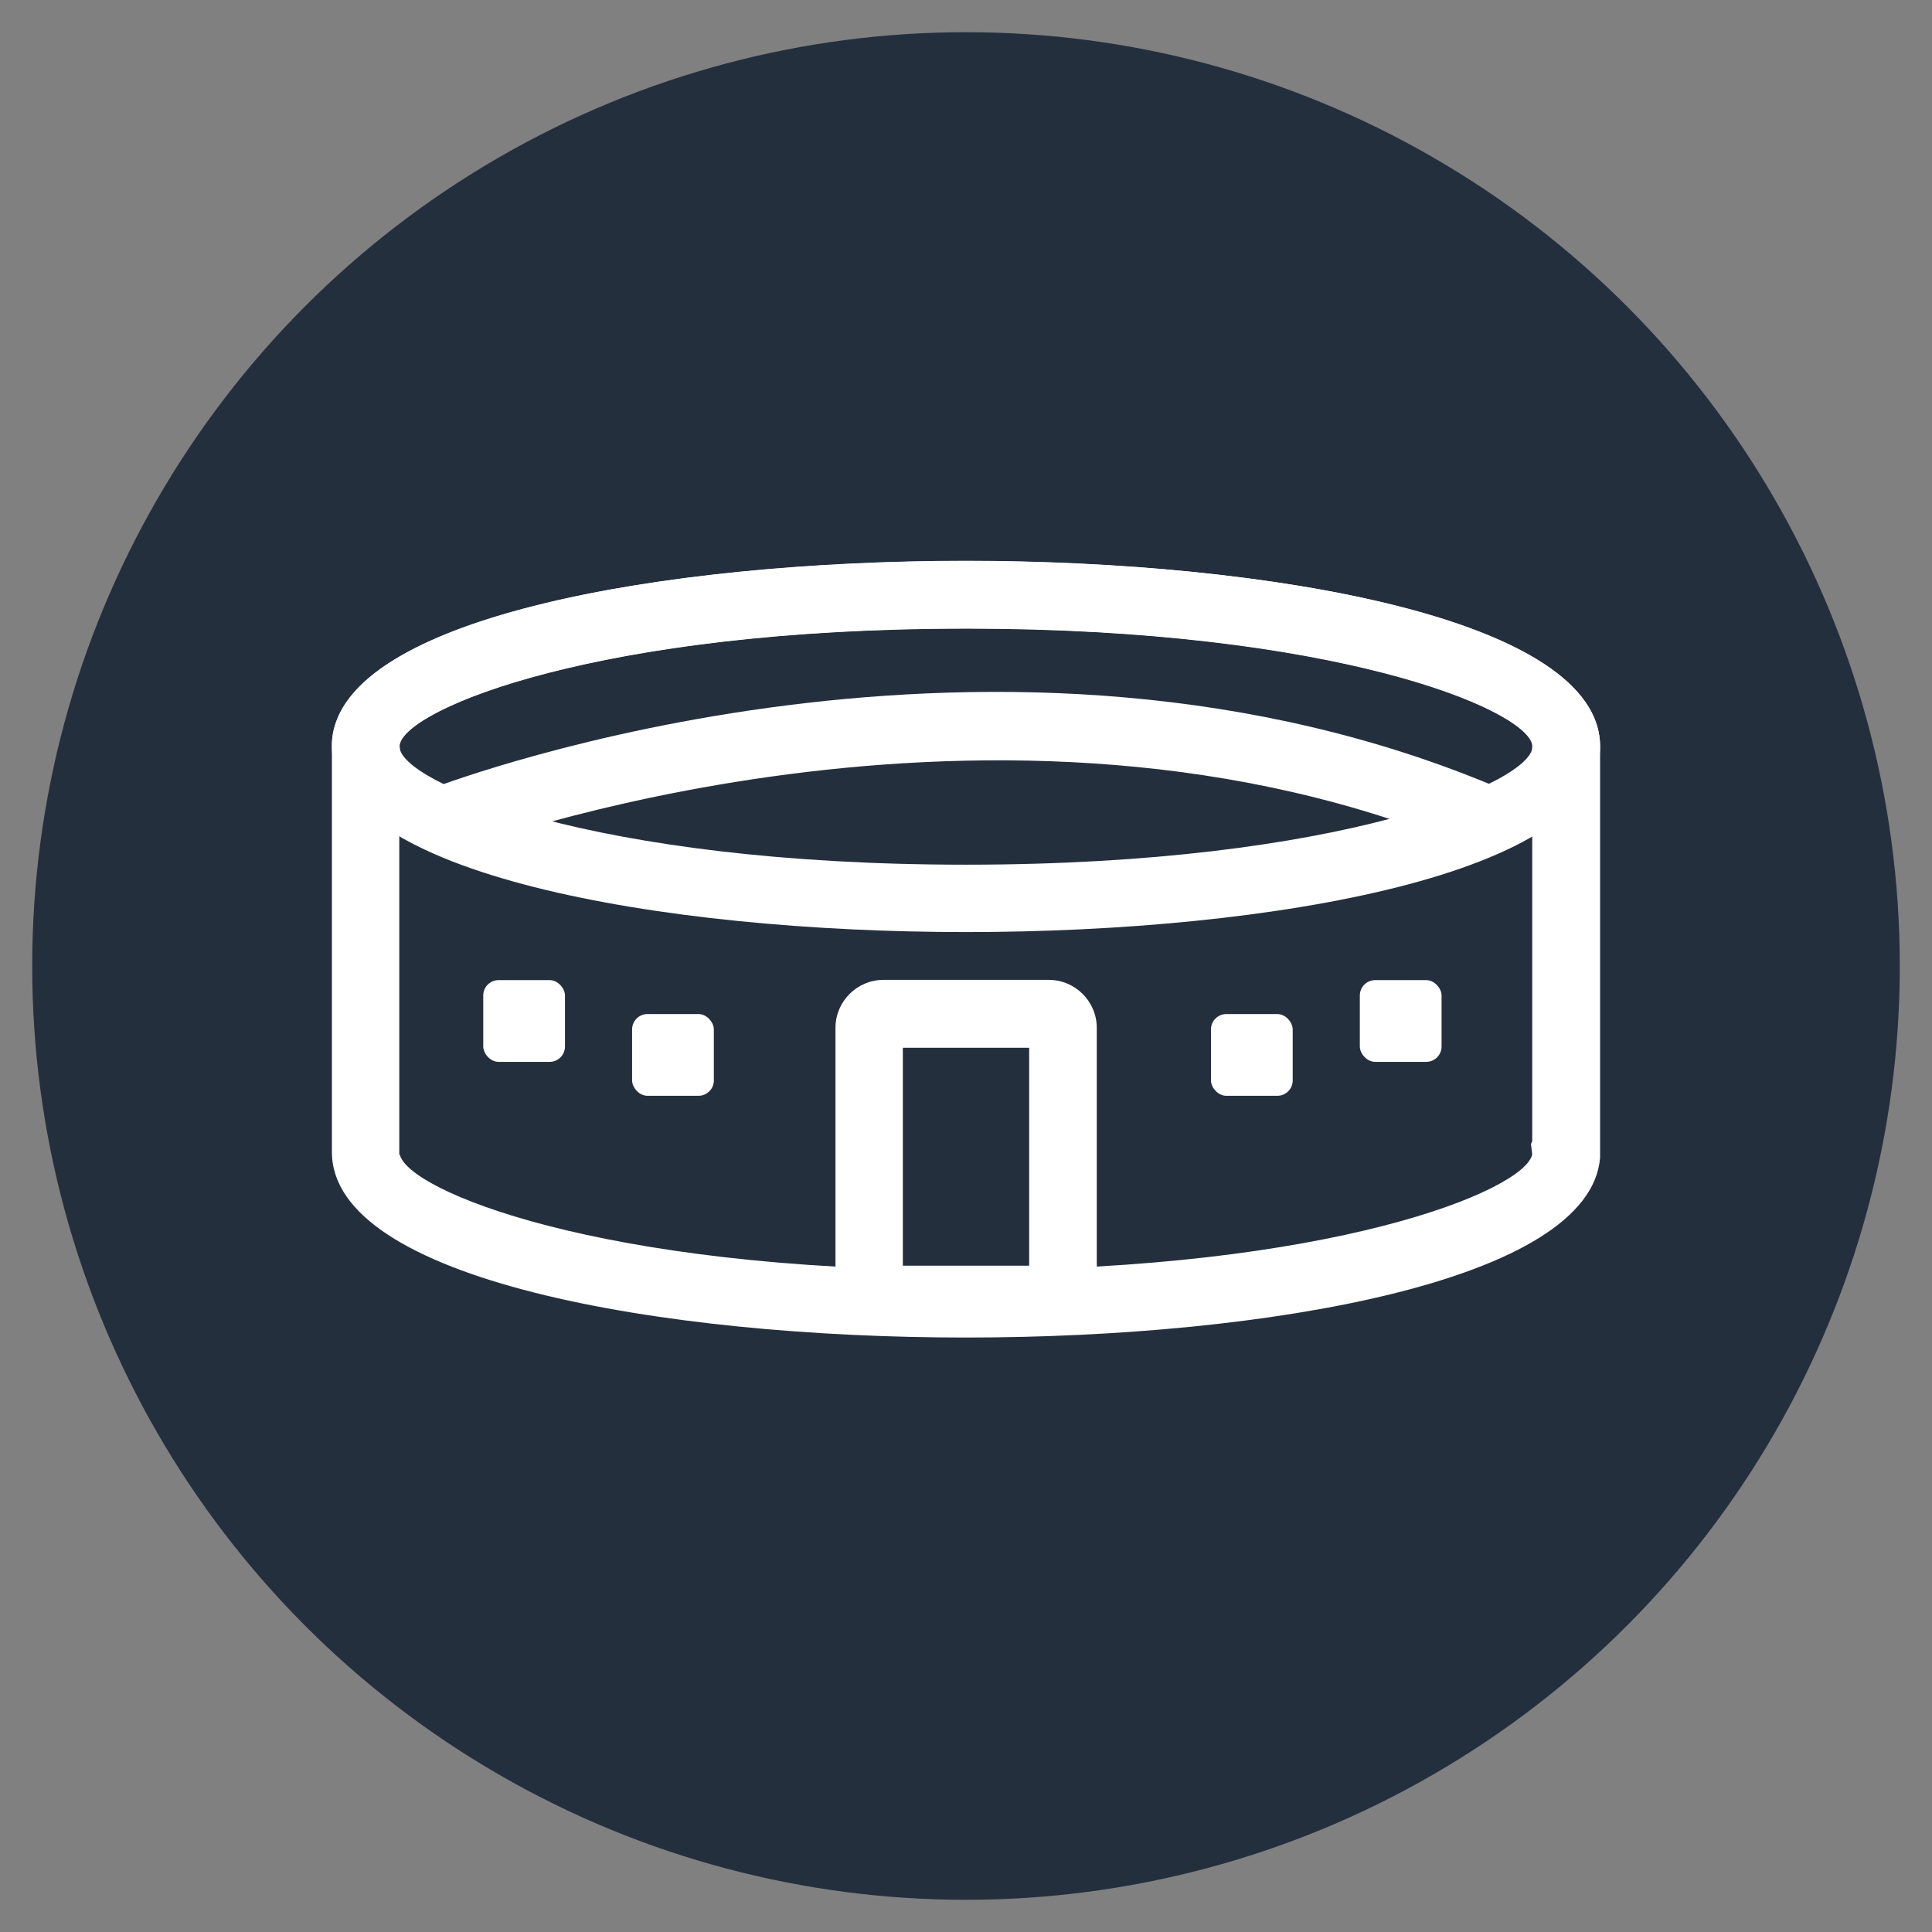 <?xml version="1.0" encoding="UTF-8"?><svg id="Layer_1" xmlns="http://www.w3.org/2000/svg" viewBox="0 0 78 78"><rect x="0" y="0" width="78" height="78" fill="#808080" stroke="none"/><defs><style>.cls-1{fill:#242f3e;}.cls-1,.cls-2{stroke-width:0px;}.cls-2{fill:#fff;}</style></defs><circle class="cls-1" cx="39" cy="39" r="37.7"/><path class="cls-2" d="m39,37.63c-12.33,0-25.6-2.34-25.6-7.49s13.27-7.49,25.6-7.49,25.6,2.34,25.6,7.49-13.27,7.49-25.6,7.49Zm0-12.26c-15.09,0-22.87,3.34-22.87,4.77s7.78,4.77,22.87,4.77,22.87-3.34,22.87-4.77-7.78-4.77-22.87-4.77Z"/><path class="cls-2" d="m39,54c-12.33,0-25.6-2.34-25.6-7.49v-16.59c.37-5,13.44-7.28,25.6-7.28s25.6,2.34,25.6,7.49v16.61c-.4,4.98-13.46,7.26-25.6,7.26Zm-22.86-7.39c.33,1.47,8.1,4.67,22.86,4.67s22.58-3.22,22.86-4.68l-.05-.41.05-.12v-16.01c-.33-1.47-8.09-4.68-22.87-4.68s-22.58,3.22-22.86,4.69l.03.39-.04.11v16.06Zm-.04.18v.03s0-.02,0-.03Zm45.97-1.13s0,.01,0,.01h0ZM15.96,30.94v.02s0-.01,0-.02Zm45.95-1.12s0,.01,0,.02v-.02Z"/><path class="cls-2" d="m42.34,53.82h-6.67c-1.07,0-1.94-.87-1.94-1.94v-10.38c0-1.07.87-1.94,1.94-1.94h6.67c1.07,0,1.94.87,1.94,1.94v10.38c0,1.07-.87,1.94-1.94,1.94Zm-5.89-2.72h5.1v-8.8h-5.1v8.8Z"/><path class="cls-2" d="m18.43,34.36l-.97-2.54c.93-.35,22.92-8.58,43.12.02l-1.07,2.5c-19.21-8.17-40.86-.06-41.08.02Z"/><rect class="cls-2" x="48.89" y="40.94" width="3.3" height="3.3" rx=".62" ry=".62"/><rect class="cls-2" x="54.9" y="39.57" width="3.3" height="3.3" rx=".62" ry=".62"/><rect class="cls-2" x="19.51" y="39.57" width="3.3" height="3.3" rx=".62" ry=".62"/><rect class="cls-2" x="25.52" y="40.94" width="3.3" height="3.3" rx=".62" ry=".62"/></svg>